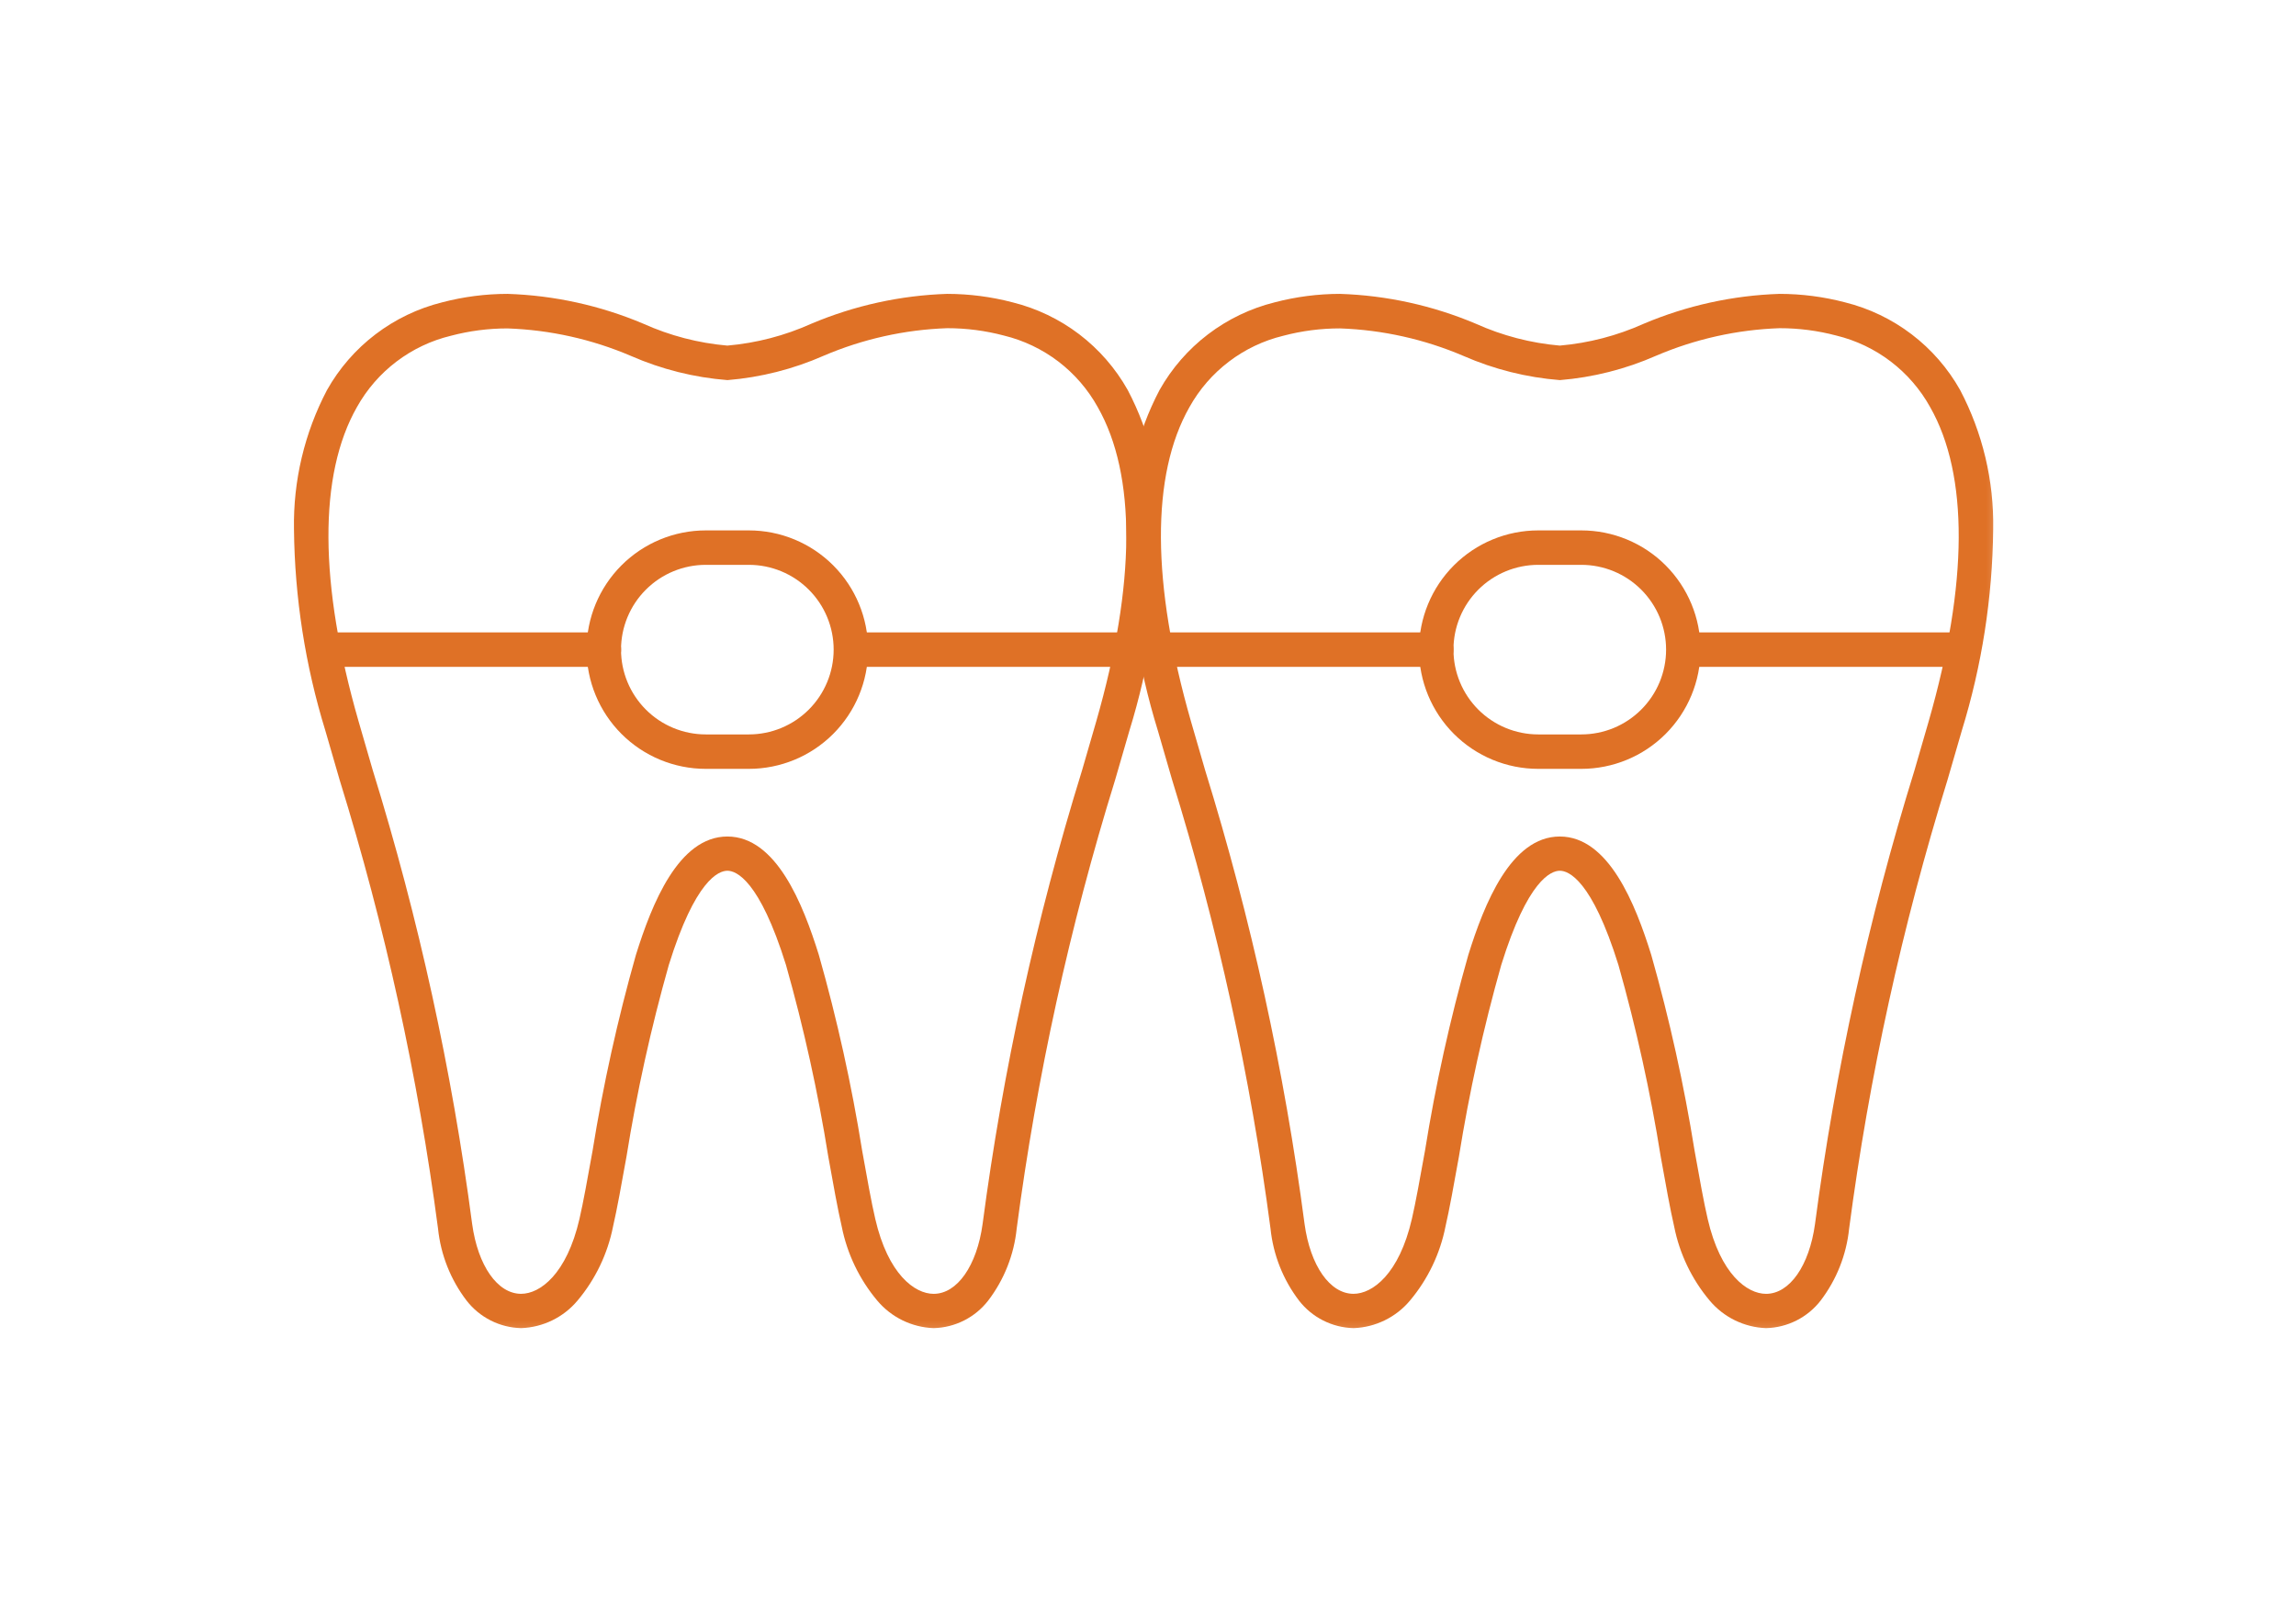 <svg width="100" height="70" viewBox="0 0 100 70" fill="none" xmlns="http://www.w3.org/2000/svg">
<g clip-path="url(#clip0_1367_124)">
<mask id="mask0_1367_124" style="mask-type:luminance" maskUnits="userSpaceOnUse" x="13" y="13" width="74" height="45">
<path d="M86.613 13H13V57.655H86.613V13Z" fill="white"/>
</mask>
<g mask="url(#mask0_1367_124)">
<path d="M26.302 29.047H14.602C14.403 29.047 14.212 28.968 14.072 28.827C13.931 28.687 13.852 28.496 13.852 28.297C13.852 28.098 13.931 27.907 14.072 27.767C14.212 27.626 14.403 27.547 14.602 27.547H26.302C26.501 27.547 26.692 27.626 26.832 27.767C26.973 27.907 27.052 28.098 27.052 28.297C27.052 28.496 26.973 28.687 26.832 28.827C26.692 28.968 26.501 29.047 26.302 29.047Z" fill="#DF7126"/>
</g>
<path d="M48.756 29.047H37.687C37.488 29.047 37.297 28.968 37.157 28.827C37.016 28.687 36.937 28.496 36.937 28.297C36.937 28.098 37.016 27.907 37.157 27.767C37.297 27.626 37.488 27.547 37.687 27.547H48.756C48.955 27.547 49.146 27.626 49.286 27.767C49.427 27.907 49.506 28.098 49.506 28.297C49.506 28.496 49.427 28.687 49.286 28.827C49.146 28.968 48.955 29.047 48.756 29.047Z" fill="#DF7126"/>
<mask id="mask1_1367_124" style="mask-type:luminance" maskUnits="userSpaceOnUse" x="12" y="12" width="76" height="47">
<path d="M87.613 12H12V58.655H87.613V12Z" fill="white"/>
</mask>
<g mask="url(#mask1_1367_124)">
<path d="M30.741 23.104H32.615C33.993 23.104 35.314 23.651 36.288 24.625C37.262 25.599 37.809 26.92 37.809 28.297C37.809 29.675 37.262 30.996 36.288 31.97C35.314 32.944 33.993 33.491 32.615 33.491H30.741C29.364 33.491 28.043 32.944 27.069 31.97C26.095 30.996 25.548 29.675 25.548 28.297C25.548 26.92 26.095 25.599 27.069 24.625C28.043 23.651 29.364 23.104 30.741 23.104ZM32.615 31.991C33.595 31.991 34.534 31.602 35.227 30.909C35.92 30.216 36.309 29.277 36.309 28.297C36.309 27.318 35.92 26.378 35.227 25.686C34.534 24.993 33.595 24.604 32.615 24.604H30.741C29.762 24.604 28.822 24.993 28.13 25.686C27.437 26.378 27.048 27.318 27.048 28.297C27.048 29.277 27.437 30.216 28.13 30.909C28.822 31.602 29.762 31.991 30.741 31.991H32.615Z" fill="#DF7126"/>
<path d="M22.105 12.801C24.14 12.867 26.146 13.308 28.021 14.101C29.178 14.622 30.415 14.944 31.679 15.054C32.943 14.944 34.18 14.622 35.337 14.101C37.213 13.308 39.218 12.867 41.253 12.801C42.215 12.802 43.172 12.926 44.102 13.17C45.154 13.431 46.141 13.904 47.004 14.56C47.866 15.217 48.585 16.043 49.116 16.987C50.099 18.855 50.594 20.941 50.557 23.052C50.528 26.03 50.067 28.989 49.188 31.835C48.979 32.562 48.77 33.281 48.567 33.976C46.589 40.357 45.155 46.893 44.281 53.516C44.165 54.656 43.735 55.741 43.04 56.652C42.758 57.016 42.398 57.313 41.987 57.52C41.576 57.728 41.124 57.841 40.663 57.852C40.193 57.835 39.731 57.72 39.308 57.513C38.885 57.306 38.51 57.013 38.207 56.652C37.428 55.724 36.896 54.613 36.66 53.424C36.486 52.67 36.296 51.615 36.077 50.392C35.626 47.572 35.01 44.782 34.233 42.034C33.078 38.329 32.063 37.929 31.681 37.929C31.299 37.929 30.281 38.329 29.129 42.034C28.352 44.782 27.736 47.573 27.284 50.393C27.064 51.615 26.875 52.671 26.701 53.424C26.466 54.613 25.934 55.724 25.154 56.652C24.852 57.013 24.477 57.306 24.054 57.513C23.631 57.72 23.169 57.835 22.698 57.852C22.238 57.841 21.785 57.728 21.374 57.52C20.963 57.313 20.603 57.016 20.321 56.652C19.625 55.741 19.195 54.656 19.078 53.516C18.205 46.894 16.772 40.358 14.794 33.978C14.594 33.278 14.381 32.562 14.173 31.835C13.295 28.989 12.834 26.03 12.804 23.052C12.767 20.942 13.262 18.855 14.244 16.987C14.775 16.043 15.494 15.217 16.356 14.561C17.218 13.905 18.205 13.431 19.256 13.17C20.186 12.926 21.144 12.802 22.105 12.801ZM31.68 16.557C30.233 16.443 28.815 16.088 27.485 15.506C25.782 14.777 23.957 14.37 22.105 14.306C21.272 14.305 20.442 14.413 19.637 14.626C18.778 14.833 17.972 15.216 17.268 15.75C16.564 16.284 15.979 16.958 15.548 17.729C13.868 20.681 13.891 25.416 15.616 31.416C15.824 32.141 16.033 32.859 16.236 33.553C18.235 40.007 19.683 46.618 20.564 53.316C20.814 55.136 21.671 56.358 22.696 56.358C23.521 56.358 24.682 55.504 25.238 53.096C25.404 52.378 25.59 51.339 25.807 50.137C26.269 47.256 26.9 44.404 27.696 41.597C28.387 39.382 29.551 36.438 31.68 36.438C33.809 36.438 34.974 39.382 35.664 41.597C36.461 44.404 37.092 47.256 37.553 50.137C37.769 51.337 37.953 52.379 38.122 53.097C38.678 55.505 39.839 56.359 40.664 56.359C41.689 56.359 42.546 55.137 42.796 53.317C43.679 46.621 45.127 40.013 47.126 33.562C47.326 32.868 47.537 32.15 47.745 31.426C49.469 25.426 49.492 20.687 47.811 17.734C47.382 16.96 46.797 16.283 46.094 15.746C45.39 15.21 44.582 14.825 43.722 14.616C42.917 14.403 42.087 14.295 41.254 14.296C39.402 14.36 37.578 14.767 35.874 15.496C34.545 16.081 33.127 16.44 31.679 16.558L31.68 16.557Z" fill="#DF7126"/>
<path d="M62.557 29.047H50.857C50.658 29.047 50.468 28.968 50.327 28.827C50.186 28.687 50.107 28.496 50.107 28.297C50.107 28.098 50.186 27.907 50.327 27.767C50.468 27.626 50.658 27.547 50.857 27.547H62.557C62.756 27.547 62.947 27.626 63.088 27.767C63.228 27.907 63.307 28.098 63.307 28.297C63.307 28.496 63.228 28.687 63.088 28.827C62.947 28.968 62.756 29.047 62.557 29.047Z" fill="#DF7126"/>
<path d="M85.011 29.047H73.942C73.743 29.047 73.553 28.968 73.412 28.827C73.271 28.687 73.192 28.496 73.192 28.297C73.192 28.098 73.271 27.907 73.412 27.767C73.553 27.626 73.743 27.547 73.942 27.547H85.011C85.21 27.547 85.401 27.626 85.542 27.767C85.682 27.907 85.761 28.098 85.761 28.297C85.761 28.496 85.682 28.687 85.542 28.827C85.401 28.968 85.21 29.047 85.011 29.047Z" fill="#DF7126"/>
<path d="M66.997 23.104H68.871C70.249 23.104 71.57 23.651 72.544 24.625C73.517 25.599 74.065 26.92 74.065 28.297C74.065 29.675 73.517 30.996 72.544 31.97C71.57 32.944 70.249 33.491 68.871 33.491H66.997C65.62 33.491 64.299 32.944 63.325 31.97C62.351 30.996 61.804 29.675 61.804 28.297C61.804 26.92 62.351 25.599 63.325 24.625C64.299 23.651 65.62 23.104 66.997 23.104ZM68.871 31.991C69.356 31.991 69.837 31.895 70.285 31.71C70.733 31.524 71.14 31.252 71.483 30.909C71.826 30.566 72.098 30.159 72.284 29.711C72.469 29.263 72.565 28.782 72.565 28.297C72.565 27.812 72.469 27.332 72.284 26.884C72.098 26.436 71.826 26.029 71.483 25.686C71.14 25.343 70.733 25.071 70.285 24.885C69.837 24.7 69.356 24.604 68.871 24.604H66.997C66.512 24.604 66.032 24.7 65.584 24.885C65.136 25.071 64.728 25.343 64.385 25.686C64.043 26.029 63.77 26.436 63.585 26.884C63.399 27.332 63.304 27.812 63.304 28.297C63.304 28.782 63.399 29.263 63.585 29.711C63.77 30.159 64.043 30.566 64.385 30.909C64.728 31.252 65.136 31.524 65.584 31.71C66.032 31.895 66.512 31.991 66.997 31.991H68.871Z" fill="#DF7126"/>
<path d="M58.361 12.801C60.396 12.867 62.401 13.308 64.277 14.101C65.434 14.622 66.671 14.944 67.935 15.054C69.199 14.944 70.436 14.622 71.593 14.101C73.468 13.308 75.474 12.867 77.509 12.801C78.471 12.802 79.428 12.926 80.358 13.17C81.409 13.431 82.396 13.905 83.258 14.561C84.12 15.217 84.839 16.043 85.37 16.987C86.352 18.855 86.848 20.941 86.811 23.052C86.782 26.03 86.32 28.989 85.442 31.835C85.233 32.562 85.024 33.281 84.821 33.976C82.844 40.357 81.41 46.893 80.537 53.516C80.42 54.656 79.991 55.741 79.296 56.652C79.014 57.016 78.654 57.313 78.243 57.52C77.832 57.728 77.379 57.841 76.919 57.852C76.448 57.835 75.987 57.72 75.564 57.513C75.14 57.306 74.766 57.013 74.463 56.652C73.683 55.724 73.151 54.613 72.916 53.424C72.742 52.67 72.552 51.615 72.333 50.392C71.882 47.572 71.266 44.782 70.489 42.034C69.334 38.329 68.319 37.929 67.937 37.929C67.555 37.929 66.537 38.329 65.385 42.034C64.608 44.782 63.992 47.573 63.54 50.393C63.32 51.615 63.131 52.671 62.957 53.424C62.722 54.613 62.19 55.724 61.41 56.652C61.108 57.013 60.733 57.306 60.309 57.513C59.886 57.72 59.425 57.835 58.954 57.852C58.493 57.841 58.041 57.728 57.63 57.52C57.219 57.313 56.859 57.016 56.577 56.652C55.882 55.741 55.453 54.656 55.336 53.516C54.463 46.894 53.03 40.358 51.053 33.978C50.853 33.278 50.64 32.562 50.432 31.835C49.553 28.989 49.092 26.03 49.063 23.052C49.026 20.941 49.522 18.855 50.504 16.987C51.035 16.043 51.754 15.217 52.616 14.561C53.478 13.905 54.465 13.431 55.516 13.17C56.445 12.926 57.401 12.802 58.361 12.801ZM67.936 16.557C66.489 16.442 65.072 16.087 63.742 15.505C62.038 14.776 60.214 14.369 58.362 14.305C57.529 14.304 56.699 14.412 55.894 14.625C55.035 14.833 54.228 15.216 53.525 15.751C52.821 16.286 52.236 16.961 51.806 17.733C50.126 20.685 50.149 25.42 51.872 31.425C52.08 32.15 52.289 32.868 52.492 33.562C54.49 40.013 55.938 46.621 56.819 53.316C57.069 55.136 57.926 56.358 58.951 56.358C59.776 56.358 60.937 55.504 61.493 53.096C61.659 52.378 61.845 51.339 62.062 50.137C62.524 47.256 63.154 44.404 63.951 41.597C64.642 39.382 65.806 36.438 67.935 36.438C70.064 36.438 71.229 39.382 71.919 41.597C72.716 44.404 73.346 47.256 73.808 50.137C74.024 51.337 74.208 52.379 74.377 53.097C74.933 55.505 76.094 56.359 76.919 56.359C77.944 56.359 78.801 55.137 79.051 53.317C79.933 46.621 81.382 40.013 83.381 33.562C83.581 32.868 83.792 32.15 84 31.426C85.724 25.426 85.747 20.687 84.066 17.734C83.637 16.96 83.052 16.283 82.348 15.746C81.645 15.21 80.837 14.825 79.977 14.616C79.172 14.403 78.342 14.295 77.509 14.296C75.657 14.36 73.833 14.767 72.129 15.496C70.8 16.081 69.382 16.44 67.934 16.558L67.936 16.557Z" fill="#DF7126"/>
</g>
</g>
<defs>
<clipPath id="clip0_1367_124">
<rect width="75.613" height="46.655" fill="white" transform="translate(12 12)"/>
</clipPath>
</defs>
</svg>

